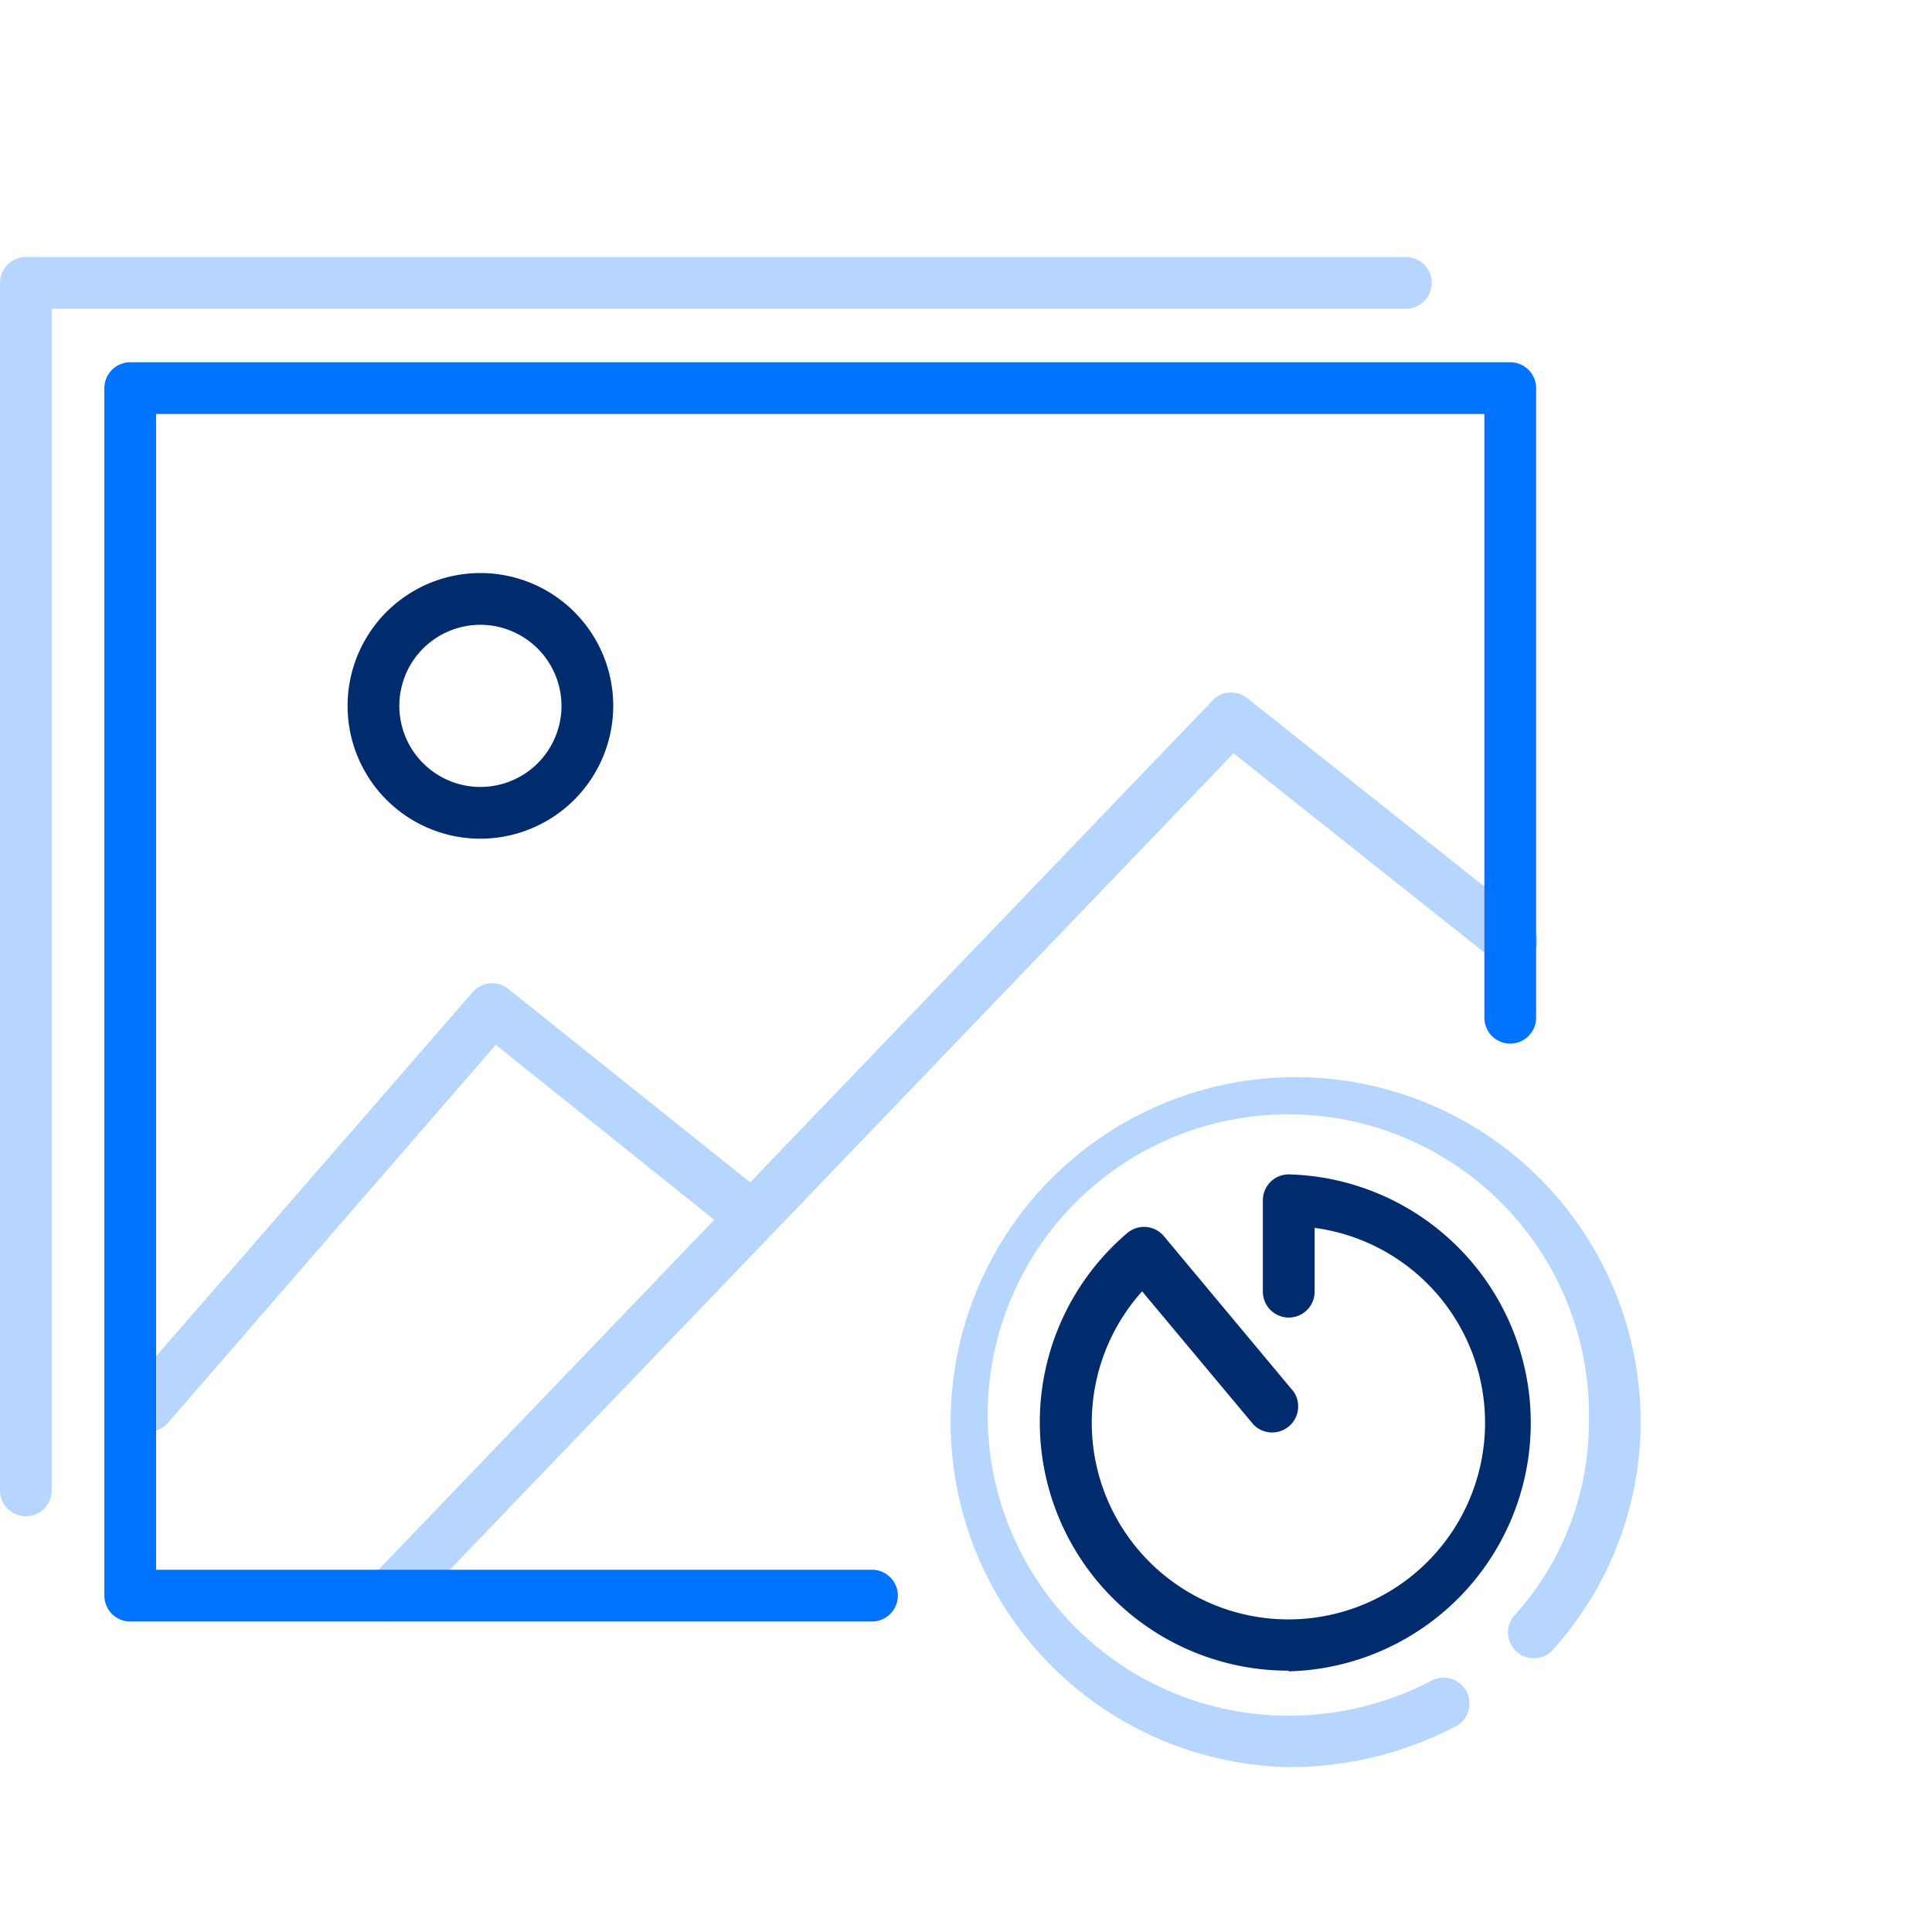 <svg xmlns="http://www.w3.org/2000/svg" viewBox="0 0 112 112"><defs><style>.cls-1{fill:#b7d6ff;}.cls-2{fill:#002c6d;}.cls-3{fill:#0074ff;}</style></defs><g id="icon扩展-左对齐"><path class="cls-1" d="M74.69,102.44a20,20,0,1,1,20.42-20,19.76,19.76,0,0,1-5.17,13.29,1.5,1.5,0,0,1-2.22-2,16.72,16.72,0,0,0,4.39-11.27,17.43,17.43,0,1,0-17.42,17,17.8,17.8,0,0,0,8.24-2,1.5,1.5,0,1,1,1.4,2.65A20.79,20.79,0,0,1,74.69,102.44Z"/><path class="cls-2" d="M74.69,96.85a14.4,14.4,0,0,1-9.34-25.37,1.5,1.5,0,0,1,2.12.18l7.51,9a1.51,1.51,0,0,1-2.31,1.93l-6.46-7.73a11.4,11.4,0,1,0,10-3.68v3.7a1.5,1.5,0,0,1-3,0v-5.3a1.5,1.5,0,0,1,1.5-1.5,14.41,14.41,0,0,1,0,28.81Z"/><path class="cls-2" d="M27.85,48.62a7.7,7.7,0,1,1,7.7-7.7A7.71,7.71,0,0,1,27.85,48.62Zm0-12.4a4.7,4.7,0,1,0,4.7,4.7A4.71,4.71,0,0,0,27.85,36.22Z"/><path class="cls-1" d="M8.55,83a1.48,1.48,0,0,1-1-.37,1.5,1.5,0,0,1-.15-2.11l20-23a1.49,1.49,0,0,1,2.07-.19l15,12a1.5,1.5,0,1,1-1.87,2.34L28.74,60.57l-19,21.91A1.49,1.49,0,0,1,8.55,83Z"/><path class="cls-1" d="M22.55,94a1.48,1.48,0,0,1-1-.42,1.5,1.5,0,0,1-.05-2.12L70.3,40.6a1.49,1.49,0,0,1,2-.13L88.49,53.33a1.5,1.5,0,1,1-1.87,2.34l-15.11-12L23.64,93.54A1.5,1.5,0,0,1,22.55,94Z"/><path class="cls-1" d="M1.5,87.9A1.5,1.5,0,0,1,0,86.4v-70a1.5,1.5,0,0,1,1.5-1.5h80a1.5,1.5,0,1,1,0,3H3V86.4A1.5,1.5,0,0,1,1.5,87.9Z"/><path class="cls-3" d="M50.55,94h-43a1.5,1.5,0,0,1-1.5-1.5v-70A1.5,1.5,0,0,1,7.55,21h80a1.5,1.5,0,0,1,1.5,1.5V59a1.5,1.5,0,1,1-3,0V24h-77V91h41.5a1.5,1.5,0,1,1,0,3Z"/></g></svg>